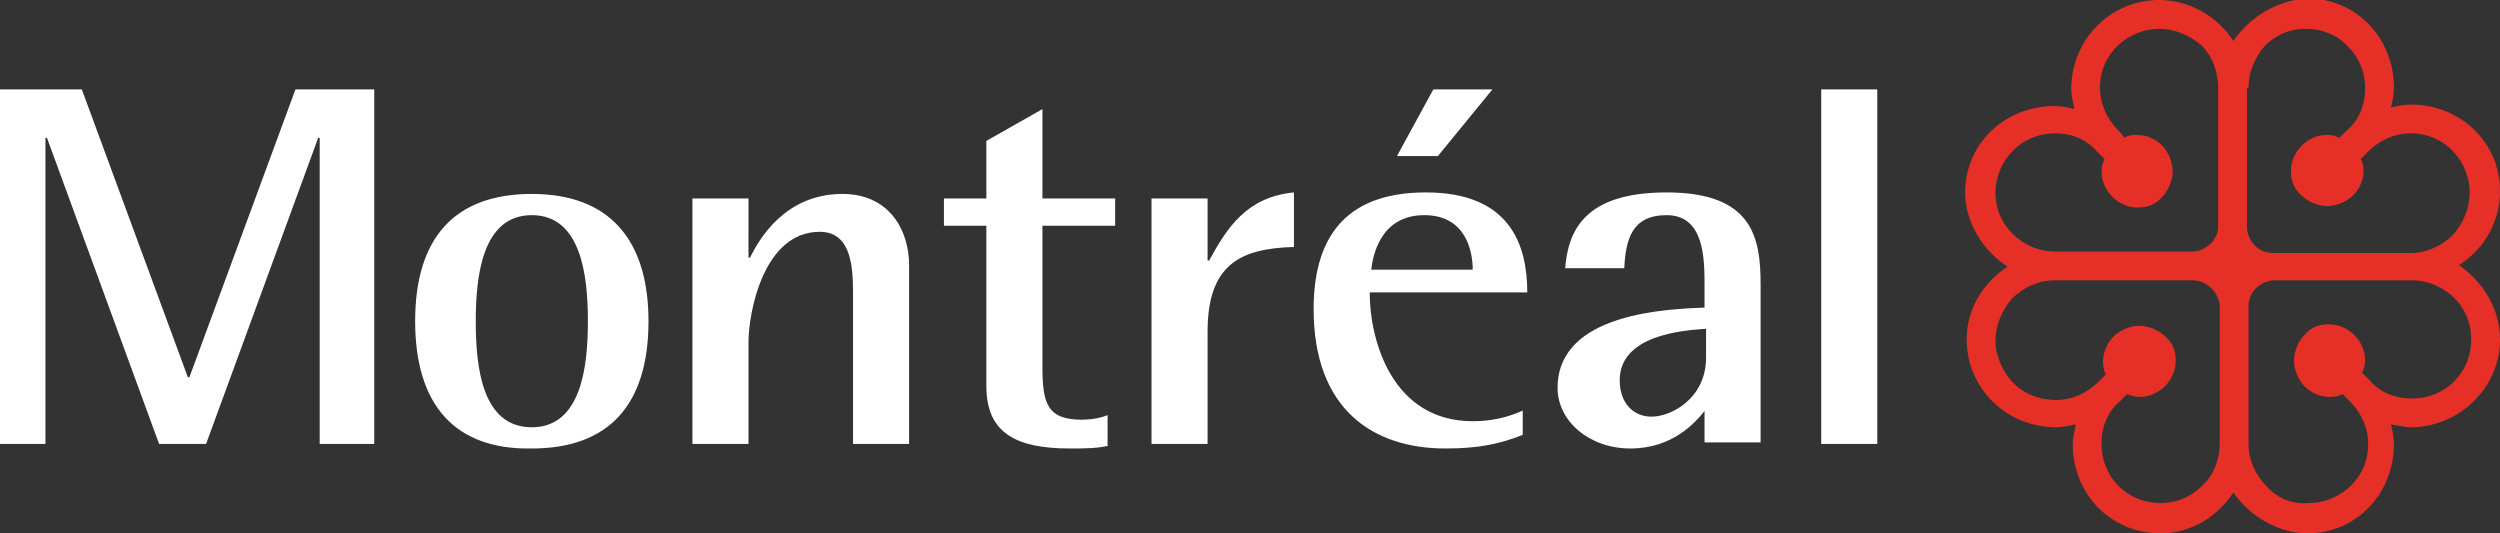 <svg xmlns="http://www.w3.org/2000/svg" width="165" height="35.2" viewBox="0 0 165 35.2"><rect x="0" y="0" width="165" height="35.2" fill="#333333" stroke="none"/><style>.lv0{fill:#fff}.lv1{fill:#e63027}</style><path class="lv0" d="M0 5.9h5.4l7 19h.1l7-19h5.2v23.4h-3.6V9.1H21l-7.4 20.2h-3.1L3.1 9.1H3v20.2H0V5.9zM27.4 21.2c0-5.5 2.6-8.4 7.7-8.4s7.7 3 7.7 8.4c0 5.5-2.6 8.4-7.7 8.4-5.1.1-7.7-2.9-7.7-8.4zm7.7 7c3.3 0 3.7-4.1 3.7-7 0-2.9-.4-7-3.7-7-3.3 0-3.7 4.1-3.7 7 0 3 .4 7 3.7 7zM45.7 13.1h3.7V17h.1c.6-1.2 2.3-4.2 6.1-4.2 3.1 0 4.4 2.4 4.4 4.7v11.8h-3.7V19.2c0-2-.3-3.9-2.2-3.9-3.7 0-4.7 5.3-4.7 7.3v6.7h-3.7V13.1zM73.2 29.4c-.7.2-1.7.2-2.6.2-3.5 0-5.5-1-5.5-4.1V14.9h-2.8v-1.8h2.8V9.3l3.7-2.1v5.9h4.8v1.8h-4.8v9.3c0 2.4.3 3.5 2.6 3.5.6 0 1.2-.1 1.7-.3v2zM76 13.1h3.7v4.1h.1c1.2-2.2 2.5-4.2 5.6-4.5v3.6c-3.6.1-5.7 1.2-5.7 5.6v7.4H76V13.1zM100.5 28.7c-1.5.6-2.9.9-5.1.9-4.8 0-8.7-2.6-8.7-9.2 0-4.5 1.9-7.7 7.4-7.7 5.6 0 6.7 3.5 6.7 6.6H90.4c0 3.2 1.5 8.5 6.8 8.5 1.1 0 2.2-.2 3.3-.7v1.6zm-3.3-10.9c0-1.3-.5-3.6-3.2-3.6-2.9 0-3.4 2.7-3.5 3.6h6.7zM94.6 5.9h3.9l-3.6 4.4h-2.7l2.4-4.4zM112.6 27c-.7.9-2.2 2.6-5 2.6-2.7 0-4.8-1.8-4.8-4 0-5 7.4-5.2 9.7-5.3v-1.4c0-1.8 0-4.7-2.5-4.7-2.3 0-2.7 1.6-2.8 3.5h-3.9c.2-2.4 1.2-5 6.7-5 5.7 0 6.2 3 6.2 6.1v10.4h-3.7V27zm0-5.3c-1.5.1-5.7.4-5.7 3.4 0 1.5.9 2.4 2.1 2.4 1.3 0 3.6-1.2 3.6-3.9v-1.9zM120.2 5.9h3.7v23.4h-3.7V5.9z"/><path class="lv1" d="M147.4 2.7c-1.1-1.7-3-2.7-4.9-2.7-3.2 0-5.8 2.6-5.8 5.9 0 .3.1.8.2 1.3-.3-.1-.9-.2-1.3-.2-3.3 0-5.9 2.5-5.9 5.7 0 1.9 1.1 3.8 2.8 4.9-1.7 1.1-2.7 2.9-2.7 4.8 0 3.2 2.6 5.8 5.9 5.8.4 0 .9-.1 1.3-.2-.1.5-.2 1-.2 1.3 0 3.3 2.5 5.9 5.8 5.9 1.9 0 3.7-1 4.8-2.7 1.1 1.6 3 2.7 4.9 2.7 3.2 0 5.7-2.6 5.7-5.9 0-.4-.1-.9-.2-1.3.5.1 1 .2 1.3.2 3.2 0 5.9-2.6 5.9-5.8 0-1.9-1-3.7-2.7-4.9 1.7-1.1 2.7-2.9 2.7-4.9 0-3.2-2.6-5.7-5.9-5.7-.4 0-.9.1-1.3.2.1-.3.2-.9.2-1.3 0-3.3-2.5-5.9-5.7-5.9-1.9.1-3.7 1.1-4.9 2.8zm-7.6 5.9c-.3-.3-1.2-1.3-1.2-2.8 0-2.4 2-3.9 3.9-3.9 1 0 2 .4 2.8 1.1.7.7 1.1 1.7 1.1 2.8v9.1c0 1.1-1 1.7-1.7 1.7h-9.1c-1 0-2-.4-2.8-1.2-.5-.5-1.1-1.4-1.1-2.7 0-1 .4-2 1.2-2.8.7-.7 1.7-1.1 2.7-1.1 1.4 0 2.3.6 2.8 1.2l.5.5c-.1.2-.2.5-.2.8 0 1.3 1.1 2.4 2.4 2.4.6 0 1.2-.2 1.6-.7.4-.4.7-1.1.7-1.7 0-.6-.3-1.3-.7-1.7-.4-.4-1-.7-1.7-.7-.4 0-.7.1-.8.2 0-.1-.4-.5-.4-.5zm8.6-2.8c0-1 .4-2 1.1-2.8.5-.5 1.4-1.1 2.7-1.1 1 0 2.1.4 2.8 1.2.7.7 1.1 1.7 1.1 2.7 0 1.4-.6 2.3-1.2 2.8l-.5.5c-.2-.1-.5-.2-.8-.2-1.3 0-2.4 1.1-2.4 2.4 0 .6.2 1.2.7 1.6.4.4 1.1.7 1.7.7.6 0 1.3-.3 1.7-.7.4-.4.7-1 .7-1.6 0-.4-.1-.7-.2-.8l.5-.5c.3-.3 1.3-1.2 2.8-1.2 2.4 0 3.9 2 3.9 3.9 0 1-.4 2-1.1 2.8-.7.7-1.7 1.2-2.8 1.2H150c-1.1 0-1.7-1-1.7-1.7V5.8zm-15.5 19.5c-.7-.7-1.2-1.8-1.2-2.8 0-1 .4-2 1.1-2.8.7-.7 1.7-1.2 2.8-1.2h9.1c1.1 0 1.8 1 1.8 1.7v9.1c0 1-.4 2.1-1.2 2.8-.5.5-1.4 1.1-2.7 1.1-2.2 0-3.9-1.7-3.9-3.9 0-1.4.6-2.3 1.2-2.8l.5-.5c.2.1.5.2.8.2 1.3 0 2.4-1.1 2.4-2.4 0-.6-.2-1.2-.7-1.6-.4-.4-1.1-.7-1.7-.7-.6 0-1.3.3-1.7.7-.4.4-.7 1-.7 1.7 0 .4.1.7.2.8l-.5.5c-.3.3-1.3 1.2-2.8 1.2-1.1 0-2.1-.4-2.8-1.1zm16.7 6.8c-.7-.7-1.2-1.7-1.2-2.8v-9.1c0-1.1 1-1.7 1.7-1.7h9.1c1.9 0 3.9 1.5 3.9 3.9 0 2.2-1.7 3.9-3.9 3.9-1.4 0-2.3-.6-2.8-1.2l-.5-.5c.1-.2.2-.5.2-.8 0-1.3-1.1-2.4-2.4-2.4-.6 0-1.2.2-1.6.7-.4.4-.7 1.1-.7 1.7 0 .6.3 1.3.7 1.7.4.4 1 .7 1.7.7.4 0 .7-.1.8-.2l.5.5c.3.3 1.2 1.3 1.2 2.8 0 2.4-2 3.9-3.9 3.9-1.1.1-2.1-.3-2.8-1.1z"/></svg>